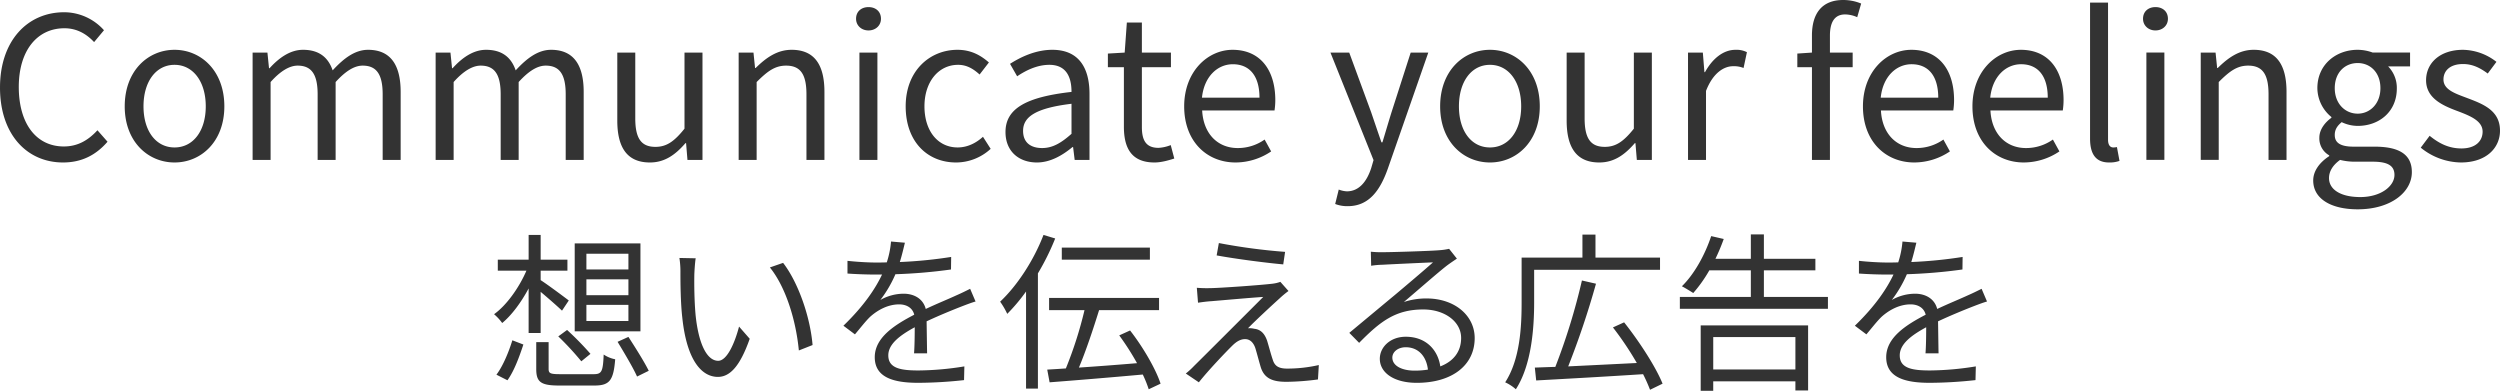 <svg xmlns="http://www.w3.org/2000/svg" width="1500" height="234.472" viewBox="0 0 1500 234.472">
  <g id="グループ_3226" data-name="グループ 3226" transform="translate(-1291.09 670.918)">
    <path id="パス_24003" data-name="パス 24003" d="M-404.078,40.856c11.267,0,19.805-4.507,26.684-12.453l-6.048-6.879c-5.574,6.048-11.86,9.725-20.161,9.725-16.6,0-27.04-13.757-27.04-35.7,0-21.7,10.911-35.223,27.4-35.223,7.472,0,13.283,3.439,17.789,8.3l5.93-7.116a32.144,32.144,0,0,0-23.838-10.792c-22.059,0-38.544,17.078-38.544,45.185C-441.91,24.134-425.662,40.856-404.078,40.856Zm66.888,0c15.773,0,29.886-12.334,29.886-33.681,0-21.466-14.113-33.918-29.886-33.918s-29.886,12.453-29.886,33.918C-367.076,28.522-352.963,40.856-337.19,40.856Zm0-9.013c-11.148,0-18.62-9.843-18.62-24.668s7.471-24.905,18.62-24.905S-318.452-7.65-318.452,7.175-326.042,31.842-337.19,31.842Zm46.845,7.472h10.792V-7.413c5.93-6.641,11.385-9.843,16.248-9.843,8.183,0,11.978,5.1,11.978,17.2V39.314h10.792V-7.413c6.048-6.641,11.267-9.843,16.248-9.843,8.183,0,11.978,5.1,11.978,17.2V39.314h10.792v-40.8c0-16.485-6.286-25.261-19.568-25.261-7.827,0-14.587,5.1-21.229,12.334-2.609-7.59-7.946-12.334-17.789-12.334-7.709,0-14.469,4.862-20.043,11.029h-.356l-.949-9.369h-8.895Zm109.82,0h10.792V-7.413c5.93-6.641,11.385-9.843,16.248-9.843,8.183,0,11.978,5.1,11.978,17.2V39.314h10.792V-7.413c6.048-6.641,11.267-9.843,16.248-9.843,8.183,0,11.978,5.1,11.978,17.2V39.314H-91.7v-40.8c0-16.485-6.286-25.261-19.568-25.261-7.827,0-14.587,5.1-21.229,12.334-2.609-7.59-7.946-12.334-17.789-12.334-7.709,0-14.469,4.862-20.043,11.029h-.356l-.949-9.369h-8.895Zm128.558,1.542c8.895,0,15.3-4.625,21.347-11.622h.356l.83,10.081h9.013v-64.4H-31.213V20.576C-37.38,28.285-42,31.487-48.646,31.487c-8.539,0-12.1-5.1-12.1-17.078V-25.084H-71.535v40.8C-71.535,32.08-65.487,40.856-51.967,40.856Zm53.25-1.542H12.075V-7.413C18.6-13.936,23.1-17.256,29.746-17.256c8.539,0,12.215,5.1,12.215,17.2V39.314H52.753v-40.8c0-16.485-6.167-25.261-19.687-25.261-8.776,0-15.417,4.862-21.584,10.911h-.356l-.949-9.25H1.283Zm72.462,0H84.537v-64.4H73.745ZM79.2-38.366c4.269,0,7.472-2.965,7.472-7,0-4.388-3.2-7-7.472-7s-7.472,2.609-7.472,7C71.729-41.331,74.931-38.366,79.2-38.366Zm52.538,79.222a30.706,30.706,0,0,0,20.754-8.183l-4.625-7.234c-4.032,3.676-9.25,6.4-15.18,6.4-11.86,0-19.924-9.843-19.924-24.668s8.539-24.905,20.161-24.905c5.218,0,9.132,2.372,12.927,5.811l5.574-7.234c-4.625-4.032-10.436-7.59-18.857-7.59-16.485,0-31.072,12.453-31.072,33.918C101.5,28.522,114.66,40.856,131.738,40.856Zm48.506,0c7.946,0,15.18-4.151,21.347-9.25h.356l.949,7.709h8.895V-.3c0-15.892-6.641-26.447-22.3-26.447-10.318,0-19.45,4.625-25.38,8.42l4.269,7.472c5.1-3.439,11.86-6.879,19.331-6.879C198.27-17.731,201-9.785,201-1.483,173.6,1.6,161.387,8.6,161.387,22.592,161.387,34.214,169.452,40.856,180.244,40.856Zm3.083-8.657c-6.4,0-11.385-2.965-11.385-10.318,0-8.3,7.353-13.639,29.056-16.248V23.659C194.712,29.233,189.613,32.2,183.327,32.2Zm67.481,8.657c3.914,0,8.183-1.186,11.86-2.372l-2.135-8.065a22.815,22.815,0,0,1-7.353,1.66c-7.472,0-9.962-4.507-9.962-12.453V-16.307h17.434v-8.776H243.218V-43.11H234.2l-1.3,18.027-10.081.593v8.183h9.606v35.7C232.426,32.317,237.051,40.856,250.808,40.856Zm48.624,0a38.329,38.329,0,0,0,21.347-6.641L316.866,27.1a27.761,27.761,0,0,1-16.129,5.1c-12.215,0-20.636-8.776-21.347-22.533H322.8A42.129,42.129,0,0,0,323.27,3.5c0-18.382-9.25-30.242-25.617-30.242C282.711-26.744,268.6-13.7,268.6,7.175,268.6,28.4,282.355,40.856,299.433,40.856Zm-20.161-38.9c1.3-12.69,9.369-20.043,18.5-20.043,10.081,0,16.01,7,16.01,20.043ZM366.8,67.065c12.808,0,19.45-9.725,23.956-22.415l24.312-69.734H404.508L393,10.732c-1.779,5.693-3.676,12.215-5.455,18.027h-.593c-2.016-5.811-4.269-12.453-6.167-18.027L367.625-25.084H356.359l25.854,64.516L380.789,44.3c-2.609,7.946-7.234,13.876-14.587,13.876A15.389,15.389,0,0,1,361.34,57.1L359.2,65.761A19.825,19.825,0,0,0,366.8,67.065Zm85.27-26.21c15.773,0,29.886-12.334,29.886-33.681,0-21.466-14.113-33.918-29.886-33.918S422.179-14.291,422.179,7.175C422.179,28.522,436.292,40.856,452.065,40.856Zm0-9.013c-11.148,0-18.62-9.843-18.62-24.668s7.472-24.905,18.62-24.905S470.8-7.65,470.8,7.175,463.213,31.842,452.065,31.842Zm65.583,9.013c8.895,0,15.3-4.625,21.347-11.622h.356l.83,10.081H549.2v-64.4H538.4V20.576c-6.167,7.709-10.792,10.911-17.434,10.911-8.539,0-12.1-5.1-12.1-17.078V-25.084H498.081v40.8C498.081,32.08,504.129,40.856,517.649,40.856Zm53.25-1.542h10.792V-2.076C585.96-13.105,592.6-16.9,597.938-16.9a15.237,15.237,0,0,1,6.286,1.067l2.016-9.488a13.728,13.728,0,0,0-6.879-1.423c-7.234,0-13.757,5.218-18.264,13.4h-.356l-.949-11.741H570.9ZM674.788-54.5A28.229,28.229,0,0,0,664-56.63c-12.808,0-18.738,8.183-18.738,21.229v10.318l-8.776.593v8.183h8.776V39.314H656.05V-16.307h13.639v-8.776H656.05v-10.2c0-8.3,2.965-12.69,9.132-12.69a18.282,18.282,0,0,1,7.234,1.66Zm31.9,95.351a38.329,38.329,0,0,0,21.347-6.641L724.124,27.1A27.761,27.761,0,0,1,708,32.2c-12.215,0-20.636-8.776-21.347-22.533h43.406a42.134,42.134,0,0,0,.474-6.167c0-18.382-9.25-30.242-25.617-30.242-14.943,0-29.056,13.046-29.056,33.918C675.856,28.4,689.613,40.856,706.691,40.856Zm-20.161-38.9c1.3-12.69,9.369-20.043,18.5-20.043,10.081,0,16.01,7,16.01,20.043Zm85.863,38.9a38.329,38.329,0,0,0,21.347-6.641L789.826,27.1A27.76,27.76,0,0,1,773.7,32.2c-12.215,0-20.636-8.776-21.347-22.533h43.406A42.134,42.134,0,0,0,796.23,3.5c0-18.382-9.25-30.242-25.617-30.242-14.943,0-29.056,13.046-29.056,33.918C741.558,28.4,755.315,40.856,772.393,40.856Zm-20.161-38.9c1.3-12.69,9.369-20.043,18.5-20.043,10.081,0,16.01,7,16.01,20.043Zm71.276,38.9a17.052,17.052,0,0,0,6.286-.949l-1.542-8.3a9.473,9.473,0,0,1-2.253.237c-1.66,0-3.083-1.3-3.083-4.625V-55.088H812.122V26.506C812.122,35.638,815.443,40.856,823.508,40.856Zm22.415-1.542h10.792v-64.4H845.922Zm5.455-77.68c4.269,0,7.471-2.965,7.471-7,0-4.388-3.2-7-7.471-7s-7.472,2.609-7.472,7C843.906-41.331,847.108-38.366,851.378-38.366Zm27.158,77.68h10.792V-7.413c6.523-6.523,11.029-9.843,17.671-9.843,8.539,0,12.215,5.1,12.215,17.2V39.314h10.792v-40.8c0-16.485-6.167-25.261-19.687-25.261-8.776,0-15.417,4.862-21.584,10.911h-.356l-.949-9.25h-8.895ZM972.7,68.963c19.924,0,32.5-10.318,32.5-22.3,0-10.555-7.471-15.3-22.415-15.3H970.211c-8.657,0-11.267-2.846-11.267-7,0-3.558,1.779-5.693,4.151-7.709a22.4,22.4,0,0,0,9.606,2.253c13.046,0,23.482-8.657,23.482-22.415a18.393,18.393,0,0,0-5.218-13.283h13.164v-8.3H981.714a26.567,26.567,0,0,0-9.013-1.66c-13.046,0-24.193,8.895-24.193,23.008a22.608,22.608,0,0,0,8.42,17.315v.474c-3.321,2.372-7.234,6.641-7.234,11.978a11.646,11.646,0,0,0,5.93,10.555v.474c-6.048,3.914-9.606,9.132-9.606,14.587C946.017,62.8,956.928,68.963,972.7,68.963Zm0-57.4c-7.472,0-13.757-5.93-13.757-15.3,0-9.488,6.167-15.062,13.757-15.062S986.34-13.105,986.34-3.736,980.054,11.563,972.7,11.563Zm1.542,50.047C962.5,61.61,955.5,57.1,955.5,50.225c0-3.8,2.016-7.59,6.641-10.911a36.221,36.221,0,0,0,8.3,1.067H981.6c8.539,0,13.164,2.016,13.164,7.946C994.76,55.087,986.577,61.61,974.243,61.61Zm60.365-20.754c15.18,0,23.482-8.657,23.482-19.094,0-12.215-10.318-16.01-19.687-19.568-7.234-2.728-14.231-4.981-14.231-11.148,0-4.981,3.677-9.25,11.741-9.25,5.811,0,10.318,2.372,14.824,5.693l5.218-7a33.367,33.367,0,0,0-20.043-7.234c-13.994,0-22.177,8.065-22.177,18.264,0,10.911,10.2,15.3,19.213,18.62,7.116,2.728,14.706,5.693,14.706,12.215,0,5.574-4.151,10.081-12.69,10.081-7.709,0-13.52-3.083-19.094-7.59l-5.337,7.116A38.843,38.843,0,0,0,1034.608,40.856Z" transform="translate(1733 -614.288)" fill="#333"/>
    <path id="パス_24004" data-name="パス 24004" d="M-186.329-29.178h-25.21v-9.454h25.21Zm0,15.451h-25.21v-9.555h25.21Zm0,15.451h-25.21V-7.932h25.21Zm7.217-46.557h-39.442V7.926h39.442Zm-49.3,55.808a175.372,175.372,0,0,1,13.825,14.943l5.489-4.473A182.232,182.232,0,0,0-223.127,7.113Zm-30.5,26.328c4.066-5.591,7.319-14.638,9.555-21.449l-6.607-2.541c-2.033,6.607-5.489,15.248-9.555,20.636Zm19.924-28.361v-24.7C-234.513-12-228.82-7.017-226.177-4.476l4.066-6.1c-2.643-2.033-13.012-9.759-16.874-12.2v-5.693h16.061v-6.607h-16.061V-49.915H-246.2v14.841h-18.5v6.607h17.179C-252-18.1-259.519-7.627-266.94-2.341a30.424,30.424,0,0,1,4.879,5.286c5.693-4.676,11.385-12.4,15.858-20.737V8.942Zm11.69,24.7c-5.9,0-6.912-.508-6.912-3.151V14.432h-7.421V30.595c0,7.827,2.846,9.86,13.825,9.86h21.042c9.149,0,11.487-3.05,12.5-15.756a18.8,18.8,0,0,1-6.912-2.846c-.407,10.369-1.22,11.792-6.1,11.792Zm34.461-19.416c4.066,6.709,9.352,15.553,11.69,20.839l7.014-3.456c-2.541-5.184-8.031-13.927-12.2-20.331Zm46.862-50.115-9.759-.2a53.661,53.661,0,0,1,.61,8.946c0,5.9.1,18.094,1.118,26.837,2.745,26.125,11.893,35.579,21.347,35.579,6.912,0,13.113-5.794,19.111-22.872l-6.4-7.319c-2.643,10.165-7.319,20.534-12.5,20.534-7.116,0-12-11.08-13.622-27.955-.712-8.234-.813-17.484-.712-23.787C-146.684-28.771-146.379-33.447-145.972-35.887Zm52.453,2.745-7.929,2.745c9.555,11.792,15.655,31.716,17.383,49.81l8.234-3.253C-77.254-.816-84.472-21.452-93.519-33.142ZM-7.113,21.141c-.1-4.879-.2-13.418-.3-19.213C.206-1.63,7.423-4.578,13.116-6.814c2.643-1.017,6.3-2.44,8.844-3.151l-3.253-7.624c-2.846,1.423-5.286,2.643-8.336,3.964-5.286,2.44-11.385,4.879-18.3,8.132-1.525-6-6.811-9.149-13.317-9.149A28.553,28.553,0,0,0-35.17-10.88a72.236,72.236,0,0,0,9.047-15.451A311,311,0,0,0,7.22-29.178l.1-7.522a270.134,270.134,0,0,1-30.8,3.05c1.423-4.574,2.338-8.742,3.05-11.589l-8.336-.712a54.548,54.548,0,0,1-2.541,12.5c-2.338.1-4.473.1-6.607.1-4.574,0-11.589-.407-16.976-1.017v7.624c5.489.407,12.3.61,16.57.61h4.168C-37.914-18.2-44.522-7.83-57.33,4.571l6.912,5.184c3.456-4.066,6.3-7.827,9.149-10.572,4.676-4.168,10.775-7.421,17.383-7.421,4.371,0,8.031,2.033,9.047,6.2-11.69,6.1-23.685,13.622-23.685,25.515,0,12.3,11.589,15.35,26.023,15.35A259.209,259.209,0,0,0,15.047,37.2l.2-8.234A177.227,177.227,0,0,1-12.2,31.408c-10.369,0-18.2-1.118-18.2-9.047,0-6.607,6.506-11.792,15.858-16.874,0,5.286-.1,11.792-.407,15.655ZM126.561-42.291H73.7v7.217h52.86ZM62.723-49.915C56.827-34.565,46.966-19.521,36.7-9.864a45.49,45.49,0,0,1,4.269,7.319A108.962,108.962,0,0,0,52.252-15.963V42.285h7.116V-26.84A148.491,148.491,0,0,0,69.737-47.78Zm70.243,89.252c-2.846-8.742-10.572-22.059-18.3-31.919l-6.506,2.948a155.182,155.182,0,0,1,10.674,16.671c-12,1.017-24.194,1.931-34.867,2.643,4.168-9.86,8.641-23.279,12.1-34.461H132.05V-12.1H66.077v7.319H87.323A238.949,238.949,0,0,1,76.141,30.188c-4.066.3-7.827.508-11.182.712l1.423,7.624c14.638-1.118,35.782-2.846,55.909-4.676a69.818,69.818,0,0,1,3.558,8.844Zm34.969-84.372-1.322,7.421c12.3,2.236,29.886,4.473,39.95,5.388l1.118-7.522A351.277,351.277,0,0,1,167.934-45.036Zm41.78,28.768-4.879-5.489a20.741,20.741,0,0,1-4.778,1.118c-7.624.915-31,2.541-36.8,2.643a74.689,74.689,0,0,1-8.539-.2l.712,8.946c2.236-.3,4.879-.712,8.132-.915,6.2-.508,23.075-2.033,31-2.541-9.962,9.962-37.409,37.409-41.475,41.373a45.7,45.7,0,0,1-4.981,4.574l7.827,5.286c5.693-7.217,16.57-18.6,20.331-22.262,2.338-2.236,4.676-3.66,7.421-3.66s4.879,1.83,6.1,5.286c.915,2.948,2.44,8.844,3.355,11.792,2.236,6.709,7.319,8.539,15.35,8.539A150.912,150.912,0,0,0,227.4,36.8l.508-8.641A85.279,85.279,0,0,1,208.9,30.29c-5.184,0-7.522-1.626-8.641-5.388-1.118-3.253-2.44-8.336-3.355-11.284-1.423-4.168-3.761-6.811-7.726-7.217a11.554,11.554,0,0,0-3.761-.3c3.761-3.964,14.943-14.333,18.806-17.789A56.622,56.622,0,0,1,209.714-16.268Zm75.63,47.777c-7.522,0-13.317-2.846-13.317-7.827,0-3.456,3.456-6.2,8.031-6.2,7.624,0,12.4,5.489,13.317,13.418A49.584,49.584,0,0,1,285.344,31.509Zm20.737-73.089a36.045,36.045,0,0,1-5.489.813c-5.286.508-29.175,1.22-34.359,1.22a57.155,57.155,0,0,1-7.116-.3l.2,8.437a48.465,48.465,0,0,1,6.811-.61c5.184-.3,25.007-1.22,30.293-1.423-4.981,4.473-17.484,15.045-23.075,19.721-5.9,4.879-18.806,15.655-27.142,22.567l5.9,6C264.912,1.827,274.06-5.187,290.63-5.187c12.707,0,22.669,7.217,22.669,17.078,0,8.234-4.574,14.028-12.5,17.078-1.322-9.352-8.132-17.789-20.737-17.789-9.352,0-15.553,6.3-15.553,13.215,0,8.336,8.437,14.435,22.16,14.435,21.246,0,34.766-10.572,34.766-26.837,0-13.622-12.1-23.787-28.87-23.787A42.775,42.775,0,0,0,278.94-9.66c7.726-6.506,21.246-18.4,26.227-22.16,1.525-1.118,3.761-2.643,5.591-3.863ZM432.64-28.974v-7.319H393.91V-50.118h-7.827v13.825H349.589V-9.355c0,14.13-.813,33.952-9.86,47.879a25.78,25.78,0,0,1,6.4,4.168c9.454-14.638,10.979-36.8,10.979-52.047V-28.974Zm1.525,68.311c-4.066-10.064-14.028-25.413-23.075-36.8l-6.709,3.05a186.16,186.16,0,0,1,14.333,21.347c-14.13.712-28.565,1.423-41.17,2.033a506.163,506.163,0,0,0,16.671-49.607l-8.437-1.931a376.389,376.389,0,0,1-15.96,51.843c-4.473.1-8.641.3-12.3.407l.813,7.726c16.468-.915,40.763-2.236,64.143-3.761A96.587,96.587,0,0,1,426.642,43Zm79.7-27.955V30.8h-49.3V11.382ZM457.037,43.606h7.522V37.914h49.3V43.4h7.624V4.368H457.037ZM494.954-12.71v-15.96h30.9v-6.912h-30.9V-50.22h-7.827v14.638H465.881a122.253,122.253,0,0,0,4.981-11.893L463.339-49.2c-3.761,11.284-10.165,22.872-17.586,30.089,1.931,1.017,5.286,3.05,6.811,4.066a82.218,82.218,0,0,0,9.657-13.622h24.905v15.96H444.533v7.116h88.845V-12.71Zm104.8,33.851c-.1-4.879-.2-13.418-.3-19.213,7.624-3.558,14.841-6.506,20.534-8.742,2.643-1.017,6.3-2.44,8.844-3.151l-3.253-7.624c-2.846,1.423-5.286,2.643-8.336,3.964-5.286,2.44-11.385,4.879-18.3,8.132-1.525-6-6.811-9.149-13.317-9.149A28.553,28.553,0,0,0,571.7-10.88a72.237,72.237,0,0,0,9.047-15.451,311,311,0,0,0,33.342-2.846l.1-7.522a270.136,270.136,0,0,1-30.8,3.05c1.423-4.574,2.338-8.742,3.05-11.589l-8.336-.712a54.552,54.552,0,0,1-2.541,12.5c-2.338.1-4.473.1-6.608.1-4.574,0-11.589-.407-16.976-1.017v7.624c5.489.407,12.3.61,16.57.61h4.168c-3.761,7.929-10.369,18.3-23.177,30.7l6.912,5.184c3.456-4.066,6.3-7.827,9.149-10.572,4.676-4.168,10.775-7.421,17.383-7.421,4.371,0,8.031,2.033,9.047,6.2-11.69,6.1-23.685,13.622-23.685,25.515,0,12.3,11.589,15.35,26.023,15.35A259.209,259.209,0,0,0,621.919,37.2l.2-8.234a177.227,177.227,0,0,1-27.446,2.44c-10.369,0-18.2-1.118-18.2-9.047,0-6.607,6.506-11.792,15.858-16.874,0,5.286-.1,11.792-.407,15.655Z" transform="translate(1854.469 -480.052)" fill="#333"/>
  </g>
</svg>
